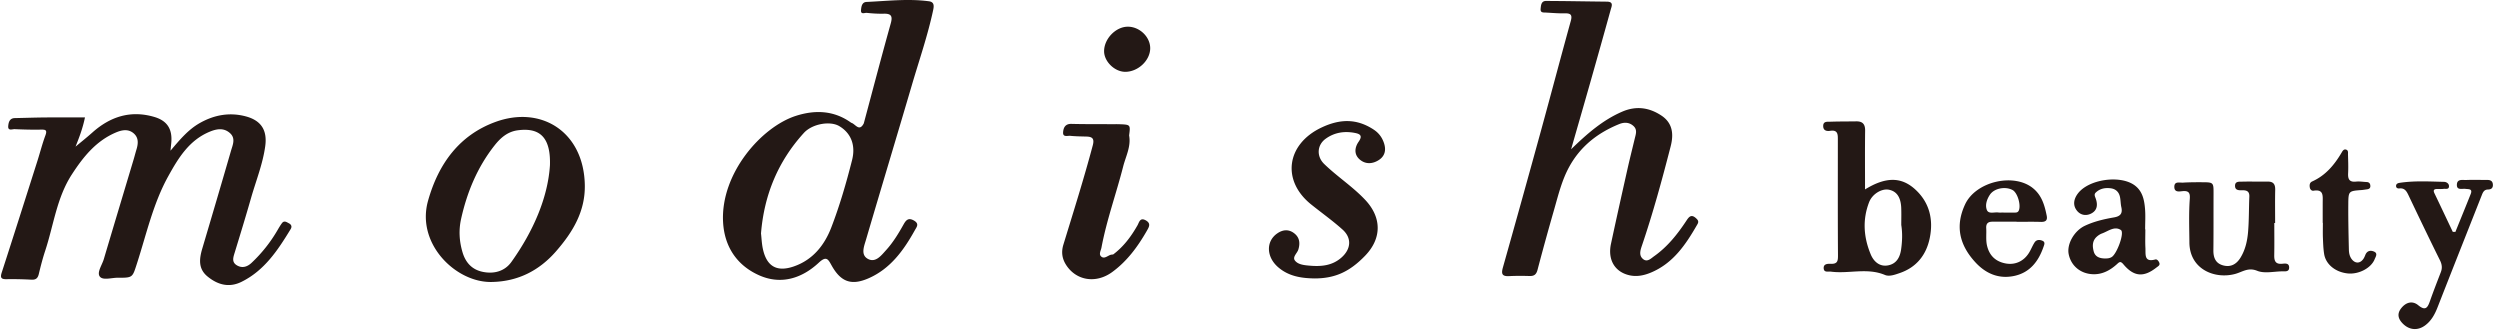 <svg xmlns="http://www.w3.org/2000/svg" width="1395.561" height="186.796" viewBox="0 0 1395.561 186.796"><path fill="#231815" d="M161.257 124.641c-1.334-.706-2.661-1.712-3.915-.007-.883 1.201-1.646 2.494-2.396 3.787a80.387 80.387 0 0 1-14.512 18.295c-2.342 2.205-5.193 3.197-8.212 1.388-2.986-1.792-2.031-4.415-1.221-7.06 3.121-10.18 6.234-20.362 9.166-30.599 2.745-9.581 6.525-18.896 7.892-28.837 1.239-9.024-2.348-14.444-11.057-16.696-8.953-2.315-17.427-.767-25.427 3.75-6.489 3.664-11.172 9.295-16.396 15.457.188-1.911.295-3.017.407-4.121.787-7.776-2.095-12.569-9.498-14.735-13.134-3.843-24.506-.216-34.516 8.702-3.214 2.864-6.593 5.543-9.396 7.887 1.798-4.546 3.952-9.885 5.252-16.306-7.632 0-14.921-.048-22.208.016-5.654.049-11.308.245-16.961.363-2.984.062-3.519 2.504-3.67 4.504-.214 2.81 2.32 1.605 3.665 1.668 4.819.225 9.65.348 14.473.26 2.536-.046 3.792.077 2.629 3.204-1.729 4.65-2.952 9.487-4.458 14.224-6.59 20.719-13.16 41.445-19.861 62.129-.892 2.754-.766 3.996 2.533 3.937 4.658-.083 9.326.026 13.979.276 2.476.133 3.555-.825 4.113-3.172 1.037-4.363 2.164-8.725 3.57-12.981 4.717-14.288 6.418-29.591 14.891-42.625 6.354-9.776 13.443-18.634 24.483-23.355 3.248-1.389 6.856-2.207 9.932.376 2.954 2.479 2.65 5.823 1.614 9.173-.539 1.745-.974 3.522-1.498 5.273-5.573 18.619-11.182 37.229-16.709 55.861-.979 3.299-3.994 7.428-2.221 9.719 1.73 2.233 6.553.627 10.014.646 8.477.049 8.175-.1 10.71-7.935 5.31-16.413 9.014-33.45 17.46-48.696 5.639-10.18 11.684-20.196 23.298-24.944 3.97-1.623 7.853-2.172 11.225.889 3.228 2.929 1.456 6.575.514 9.833-5.262 18.197-10.626 36.365-16.014 54.526-1.691 5.703-2.37 11.25 2.813 15.545 5.649 4.682 12.035 6.518 18.993 3.107 12.868-6.309 20.363-17.731 27.499-29.438.832-1.362.511-2.501-.979-3.288zm785.494-2.83c-2.688-2.461-3.994-.692-5.356 1.373-4.967 7.534-10.534 14.548-17.974 19.808-1.77 1.25-3.856 3.534-6.182 1.653-2.388-1.933-1.661-4.651-.738-7.36 6.224-18.272 11.292-36.889 16.1-55.572 1.729-6.715 1.236-13.008-5.256-17.263-6.862-4.498-14.095-5.446-21.8-2.116-10.719 4.633-19.362 12.08-28.515 20.99 3.773-13.148 7.237-25.113 10.642-37.096 3.86-13.59 7.697-27.188 11.458-40.806.522-1.891 1.808-4.462-2.104-4.503C885.709.8 874.395.575 863.078.53c-2.702-.011-2.859 2.308-3.061 4.331-.238 2.417 1.571 2.082 2.997 2.158 3.493.187 6.993.505 10.482.425 3.342-.076 4.307.844 3.346 4.312-5.594 20.193-10.926 40.46-16.479 60.666a11292.6 11292.6 0 0 1-21.406 76.892c-.977 3.458-.534 5.014 3.371 4.825 3.824-.185 7.666-.181 11.494-.063 2.584.078 3.786-.851 4.472-3.471 2.99-11.415 6.156-22.785 9.406-34.129 2.284-7.975 4.238-16.027 8.318-23.434 6.336-11.497 15.954-18.927 27.834-23.764 2.715-1.105 5.568-1.134 7.971 1.045 2.304 2.09 1.327 4.568.75 6.982-1.354 5.655-2.785 11.293-4.058 16.966-3.128 13.956-6.247 27.913-9.242 41.898-1.902 8.884 2.197 15.72 10.442 17.521 4.022.879 7.964.076 11.725-1.477 12.634-5.217 19.68-15.842 26.114-27.057.828-1.433.398-2.244-.803-3.345zM766.775 72.309c-9.573-6.263-18.946-5.945-29.193-1.062-19.422 9.257-22.334 29.504-5.661 42.883 5.827 4.677 11.943 9.022 17.498 14 5.271 4.72 4.771 10.83-.468 15.539-5.311 4.773-11.659 5.205-18.271 4.597-2.838-.261-6.082-.595-7.795-2.796-1.569-2.021 1.236-4.066 1.881-6.178 1.088-3.564.685-6.727-2.254-9.023-3.113-2.436-6.466-2.159-9.691.15-6.219 4.451-5.902 13.035.646 18.722 5.932 5.146 13.073 6.192 20.528 6.288 11.299-.042 19.479-3.756 28.134-12.77 9.304-9.691 9.19-21.303-.056-31.109-6.995-7.42-15.604-12.949-22.885-20.021-4.328-4.204-4.063-10.547.846-14.088 4.857-3.505 10.379-4.361 16.182-3.261 2.812.533 4.669 1.409 2.231 4.893-2.22 3.171-2.76 7.085.602 9.969 3.283 2.817 7.263 2.495 10.7.246 3.489-2.283 4.128-5.769 2.73-9.698-1.098-3.091-2.893-5.442-5.704-7.281zm507.164 74.933c-3.769.332-4.463-1.654-4.403-4.802.112-5.983.032-11.974.032-17.96h.462c0-6.146-.093-12.294.039-18.438.065-3.045-.873-4.717-4.18-4.668-4.822.072-9.649-.101-14.471.028-1.503.039-3.72-.228-3.768 2.224-.052 2.651 2.093 2.621 3.927 2.582 2.518-.055 4.184.533 4.054 3.565-.275 6.468-.16 12.96-.681 19.404-.414 5.116-1.492 10.188-4.271 14.687-2.252 3.646-5.453 5.434-9.694 4.279-4.179-1.139-5.465-4.309-5.418-8.434.116-10.469.041-20.941.086-31.412.028-6.506.064-6.541-6.605-6.569-3.493-.015-6.993.009-10.478.22-1.916.116-4.926-.953-4.807 2.551.104 3.053 2.964 2.354 4.659 2.201 3.537-.32 4.201 1.187 3.973 4.309-.6 8.119-.29 16.25-.22 24.39.133 15.153 14.529 20.659 25.764 17.453 4.008-1.144 7.084-3.705 12.085-1.681 3.998 1.617 9.175.39 13.826.298 1.689-.033 4.146.476 4.001-2.349-.126-2.429-2.45-2.006-3.912-1.878zm114.206-46.805c-3.819.023-7.646-.111-11.461.041-1.989.08-4.953-.711-5.183 2.402-.26 3.549 2.891 2.307 4.779 2.554 1.818.237 4.121-.153 2.914 2.894-2.798 7.062-5.69 14.09-8.544 21.131-.486-.015-.974-.029-1.459-.045-3.405-7.178-6.789-14.363-10.229-21.521-.884-1.839-.149-2.396 1.593-2.396 1.166 0 2.349.096 3.491-.066 1.158-.165 3.063.546 3.04-1.52-.018-1.479-1.405-2.373-2.782-2.404-8.308-.187-16.63-.7-24.9.578-1.011.156-1.975.666-1.854 1.91.101 1.043 1.021 1.274 1.867 1.187 2.907-.306 3.979 1.536 5.056 3.801 5.775 12.147 11.602 24.272 17.574 36.325 1.131 2.281 1.375 4.296.483 6.607-2.088 5.416-4.201 10.826-6.13 16.305-1.292 3.668-2.543 5.408-6.476 2.174-3.327-2.736-6.947-1.633-9.568 1.74-2.543 3.271-1.506 6.193 1.24 8.799 3.579 3.393 8.189 3.684 12.225.666 3.449-2.578 5.368-6.184 6.916-10.141 8.172-20.896 16.457-41.746 24.69-62.615.637-1.61 1.32-3.027 3.425-3.051 1.695-.018 2.853-.766 2.735-2.729-.133-2.235-1.585-2.64-3.442-2.626zm-62.867 40.021c-1.921-.871-3.95-.56-4.905 1.881-.303.771-.641 1.558-1.112 2.229-1.854 2.646-4.614 2.623-6.539.013-1.146-1.554-1.477-3.401-1.52-5.201-.199-8.479-.394-16.965-.327-25.443.058-7.316.214-7.311 7.412-7.854.992-.074 1.976-.267 2.965-.387 1.088-.132 1.948-.546 1.938-1.796-.011-1.315-.569-2.219-2.041-2.284-1.99-.091-4.009-.453-5.966-.242-3.705.397-4.573-1.367-4.407-4.646.176-3.482.027-6.984-.067-10.475-.025-.925.256-2.158-.833-2.653-1.445-.657-2.182.649-2.709 1.547-4.038 6.866-8.963 12.776-16.441 16.138-1.457.653-1.578 2.03-1.324 3.426.207 1.141 1.062 1.912 2.091 1.744 5.745-.94 5.103 2.989 5.095 6.488-.008 3.818-.002 7.637-.002 11.455h.095c0 2.826-.086 5.656.024 8.479.117 2.985.212 5.998.688 8.938.944 5.826 6.405 10.169 13.255 10.833 6.067.588 12.913-2.979 14.906-7.875.58-1.434 1.937-3.315-.276-4.315zM639.6 123.011c-3.232-1.824-3.717 1.167-4.605 2.734-3.562 6.273-7.776 11.946-13.604 16.305-.486.066-.999.062-1.458.213-1.678.556-3.416 2.322-5.066 1.058-1.726-1.319-.331-3.354-.008-5.081 2.896-15.422 8.271-30.178 12.132-45.333 1.439-5.655 4.457-11.11 3.311-17.29l-.001.003.001-.006c.781-6.023.781-6.034-5.416-6.267-1.483-.056-2.971-.012-4.456-.02-7.46-.039-14.923.021-22.38-.165-3.461-.086-4.439 2.221-4.598 4.713-.186 2.894 2.498 1.808 4.015 1.956 2.973.29 5.972.332 8.962.403 3.388.081 4.581 1.172 3.585 4.918-4.95 18.622-10.758 36.985-16.396 55.4-1.276 4.171-.744 7.82 1.523 11.359 5.604 8.733 16.616 10.582 25.701 3.975 8.325-6.057 14.312-14.215 19.381-23.081 1.202-2.104 2.421-4.076-.623-5.794zm-11.504-82.918c7.086.038 13.818-6.197 13.976-12.943.148-6.444-5.896-12.322-12.598-12.246-6.739.077-13.219 6.88-13.138 13.794.067 5.709 5.903 11.364 11.76 11.395zm-119.041 7.31c4.076-13.869 8.82-27.552 11.851-41.724.506-2.369.654-4.56-2.31-4.96-11.628-1.57-23.251-.158-34.868.369-2.585.117-2.902 2.546-3.085 4.495-.256 2.749 2.071 1.481 3.215 1.604 3.137.339 6.312.537 9.464.463 4.155-.097 5.075 1.289 3.92 5.419-5.192 18.555-10.065 37.199-15.055 55.811-2.593 4.972-4.706.236-7.023-.347-9.604-6.946-20.201-7.294-30.929-3.838-19.184 6.179-42.051 32.159-40.597 59.266.74 13.802 7.806 24.275 20.226 29.763 12.151 5.368 23.779 1.687 33.182-7.065 4.247-3.955 5.222-1.988 7.14 1.461 5.144 9.25 11.018 11.459 20.697 7.215 12.192-5.348 19.567-15.594 25.797-26.799.979-1.76 2.646-3.562-.411-5.369-3.073-1.819-4.453-.412-5.833 2.054-2.848 5.088-5.873 10.108-9.804 14.417-2.602 2.852-5.701 7.05-9.881 5.023-4.499-2.183-2.445-7.057-1.367-10.726 8.483-28.866 17.188-57.666 25.671-86.532zm-33.406 41.953c-3.214 12.729-6.885 25.356-11.585 37.584-3.844 9.993-10.379 18.201-21.097 21.84-9.396 3.19-15.048-.124-17.13-9.937-.616-2.903-.722-5.915-1.023-8.561 1.76-21.6 9.545-40.263 23.887-56.034 4.735-5.209 14.743-6.839 19.771-3.859 6.65 3.943 9.254 10.741 7.177 18.967zM276.57 68.07c-20.024 7.316-31.78 23.159-37.639 44.057-6.759 24.11 15.839 45.932 35.823 45.27 14.49-.312 26.32-6.395 35.695-17.17 9.209-10.584 16.301-22.152 16.005-37.02-.59-29.711-24.374-44.457-49.884-35.137zm30.426 24.141c-1.121 17.949-9.236 36.832-21.52 54.013-3.772 5.275-9.807 6.842-16.108 5.507-5.819-1.231-9.423-5.032-11.163-10.877-1.855-6.229-2.193-12.456-.799-18.708 3.329-14.93 9.095-28.823 18.626-40.913 3.303-4.19 7.203-7.722 12.986-8.496 12.206-1.634 18.449 3.798 17.978 19.474zm762.322 13.703c-7.909-7.348-16.69-7.265-28.21-.17 0-11.231-.089-22.025.05-32.814.046-3.614-1.406-5.237-4.946-5.186-4.817.07-9.64.037-14.455.193-1.688.056-4.032-.369-4.004 2.456.026 2.569 2.017 2.93 3.905 2.634 4.467-.698 4.268 2.301 4.27 5.13.014 21.392-.074 42.783.077 64.173.022 3.183-.133 5.08-4.021 4.938-1.485-.054-4.192-.129-3.952 2.594.215 2.425 2.5 1.563 4.019 1.767 9.993 1.328 20.244-2.336 30.173 1.855 2.438 1.028 5.589-.145 8.293-1.074 9.384-3.229 14.782-10.149 16.71-19.502 2.101-10.2-.041-19.687-7.909-26.994zm-8.044 33.134c-.604 4.382-2.455 8.117-7.184 9.065-4.938.991-8.198-2.276-9.801-6.108-3.966-9.479-4.695-19.359-.896-29.155 1.796-4.626 7.053-7.71 11.014-6.948 4.351.838 6.683 4.193 6.911 10.208.12 3.155.021 6.319.021 9.479.718 4.502.551 8.998-.065 13.459zm144.068 7.537c-.399-.948-1.267-2.002-2.203-1.744-6.399 1.766-5.321-2.961-5.511-6.352-.192-3.48-.043-6.98-.043-10.473h-.118c0-3.825.255-7.671-.062-11.471-.434-5.188-1.496-10.254-6.319-13.45-8.205-5.438-25.204-2.909-31.146 4.899-2.179 2.863-3.118 6.459-.483 9.682 2.002 2.447 4.988 2.926 7.714 1.613 3.642-1.752 3.947-4.994 2.689-8.521-.388-1.084-1.037-2.222.009-3.243 2.323-2.268 5.222-2.8 8.307-2.428 2.76.333 4.582 1.967 5.199 4.648.444 1.937.371 3.99.811 5.928.812 3.578-.638 5.091-4.125 5.689-5.562.957-11.078 2.242-16.233 4.666-5.944 2.795-10.15 10.198-9.042 15.815 1.268 6.422 6.479 10.926 13.445 11.228 5.25.227 9.633-2.125 13.435-5.556 1.346-1.214 1.985-1.983 3.664.019 5.869 7.004 11.379 7.387 18.488 1.769.886-.697 2.149-1.231 1.524-2.718zm-26.54-3.096c-1.222.755-2.489.794-3.821.798-2.856-.048-5.392-.884-6.209-3.896-.8-2.943-.851-5.982 1.724-8.283.846-.756 1.872-1.42 2.934-1.802 3.414-1.228 6.898-4.265 10.48-1.915 2.189 1.437-2.161 13.276-5.108 15.098zm-39.613-19.618c2.566.084 3.877-.74 3.343-3.41-1.155-5.77-2.708-11.315-7.568-15.315-10.733-8.835-32.031-3.86-37.998 8.94-5.429 11.648-3.562 22.34 5.873 32.484 5.839 6.278 13.089 9.285 21.612 7.446 8.642-1.863 13.451-8.06 16.235-16.075.438-1.254 1.195-2.734-.438-3.494-1.54-.716-3.405-.789-4.492.887-1.17 1.805-1.938 3.862-3.062 5.701-2.924 4.789-7.776 7.053-13.213 6.004-5.392-1.041-8.868-4.26-10.22-9.691-.818-3.299-.301-6.635-.501-9.944-.16-2.655 1.03-3.642 3.441-3.647 4.498-.012 8.996-.002 13.494-.002v.078c4.5-.003 9.001-.109 13.494.038zm-14.317-5.198c-2.151.009-4.304.004-6.456.004v-.041c-.995 0-2.004.107-2.982-.021-2.201-.291-5.377 1.027-6.331-1.443-1.061-2.744.021-5.946 1.711-8.477 2.416-3.615 8.582-4.771 12.632-2.623 2.646 1.404 4.666 7.838 3.628 11.106-.39 1.223-1.14 1.493-2.202 1.495z"/></svg>